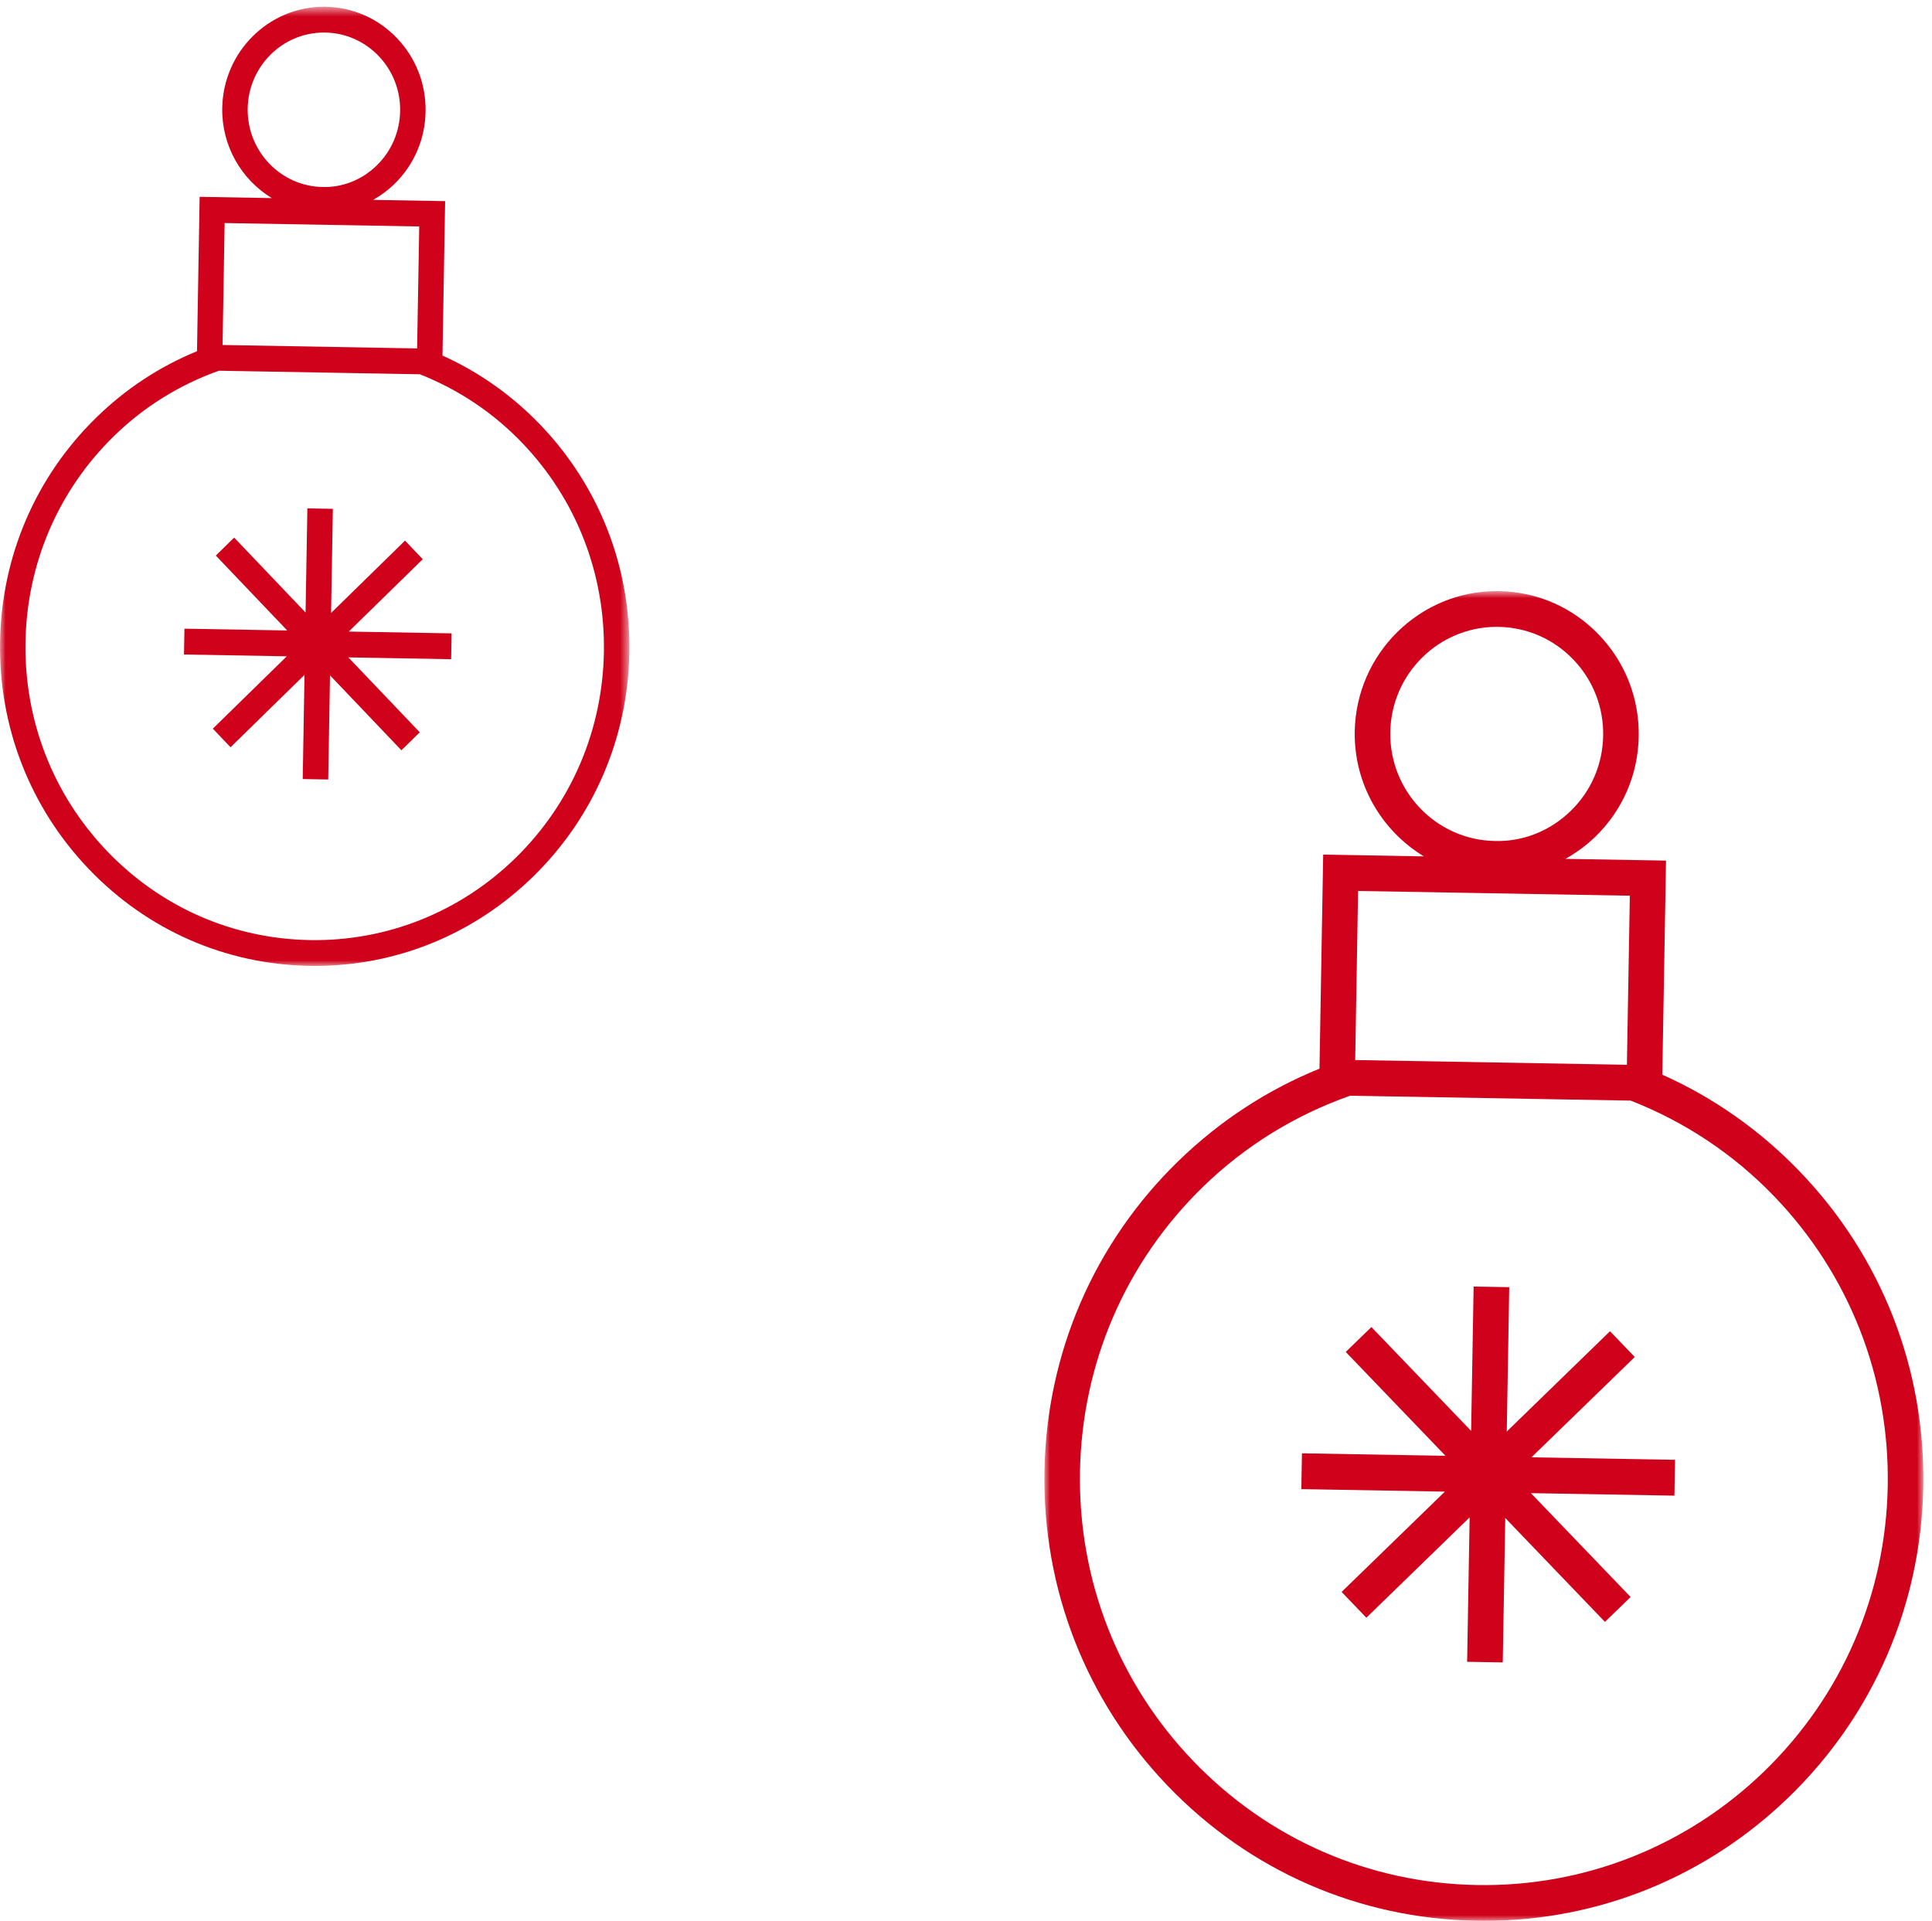 <?xml version="1.0" encoding="UTF-8"?>
<svg width="176px" height="175px" viewBox="0 0 176 175" version="1.1" xmlns="http://www.w3.org/2000/svg" xmlns:xlink="http://www.w3.org/1999/xlink">
    <!-- Generator: Sketch 54 (76480) - https://sketchapp.com -->
    <title>12-right</title>
    <desc>Created with Sketch.</desc>
    <defs>
        <polygon id="path-1" points="0 0.854 80.074 0.854 80.074 122 0 122"></polygon>
        <polygon id="path-3" points="0 0.616 57.337 0.616 57.337 88 0 88"></polygon>
    </defs>
    <g id="Page-1" stroke="none" stroke-width="1" fill="none" fill-rule="evenodd">
        <g id="12-Angebote-Dezember" transform="translate(-1177, -46)">
            <g id="Icons" transform="translate(64, 46)">
                <g id="12-right" transform="translate(1113, 0)">
                    <g id="glass-ball" transform="translate(95.14, 53)">
                        <g id="Group-3">
                            <mask id="mask-2" fill="white">
                                <use xlink:href="#path-1"></use>
                            </mask>
                            <g id="Clip-2"></g>
                            <path d="M41.04,23.619 C35.694,23.527 31.419,19.074 31.511,13.696 C31.603,8.375 35.936,4.11 41.206,4.11 C41.264,4.11 41.321,4.11 41.376,4.112 C43.967,4.157 46.384,5.214 48.183,7.087 C49.984,8.962 50.95,11.429 50.904,14.034 L50.904,14.036 C50.858,16.641 49.808,19.073 47.946,20.882 C46.083,22.692 43.631,23.691 41.04,23.619 L41.04,23.619 Z M53.334,28.604 L53.066,44.008 L28.315,43.575 L28.578,28.172 L53.334,28.604 Z M66.505,56.015 C73.333,63.126 76.998,72.486 76.828,82.37 C76.658,92.256 72.671,101.483 65.603,108.352 C58.533,115.22 49.163,118.914 39.4,118.737 C29.572,118.566 20.399,114.555 13.569,107.444 C6.74,100.333 3.074,90.973 3.244,81.088 C3.414,71.203 7.402,61.976 14.471,55.106 C18.349,51.338 22.915,48.567 27.856,46.826 L53.412,47.272 C58.292,49.184 62.758,52.114 66.505,56.015 L66.505,56.015 Z M54.143,14.092 C54.203,10.616 52.914,7.326 50.511,4.825 C48.112,2.325 44.888,0.916 41.434,0.856 C41.358,0.854 41.282,0.854 41.206,0.854 C34.177,0.854 28.397,6.543 28.273,13.64 C28.191,18.456 30.739,22.703 34.574,25.021 L25.398,24.86 L25.062,44.363 C20.346,46.276 15.995,49.099 12.223,52.763 C4.532,60.236 0.193,70.275 0.007,81.028 C-0.179,91.785 3.811,101.968 11.241,109.706 C18.67,117.444 28.649,121.807 39.342,121.993 C39.581,121.997 39.818,122 40.058,122 C50.484,122 60.33,118.001 67.851,110.695 C75.543,103.223 79.881,93.184 80.068,82.429 C80.252,71.673 76.264,61.49 68.834,53.752 C65.194,49.961 60.94,46.987 56.292,44.91 L56.63,25.406 L47.469,25.246 C48.449,24.699 49.369,24.029 50.196,23.225 C52.682,20.81 54.083,17.567 54.143,14.092 L54.143,14.092 Z" id="Fill-1" fill="#D0021B" mask="url(#mask-2)"></path>
                        </g>
                        <polygon id="Fill-4" fill="#D0021B" points="36.54 79.633 23.464 79.405 23.407 82.667 36.484 82.896 27.077 92.035 29.331 94.384 38.739 85.242 38.512 98.399 41.757 98.456 41.985 85.301 51.068 94.765 53.406 92.495 44.319 83.034 57.396 83.263 57.453 79.998 44.373 79.77 53.782 70.631 51.528 68.282 42.122 77.422 42.348 64.268 39.103 64.211 38.876 77.364 29.791 67.902 27.454 70.17"></polygon>
                    </g>
                    <g id="glass-ball">
                        <g id="Group-3">
                            <mask id="mask-4" fill="white">
                                <use xlink:href="#path-3"></use>
                            </mask>
                            <g id="Clip-2"></g>
                            <path d="M29.387,17.037 C25.559,16.97 22.498,13.758 22.564,9.879 C22.63,6.041 25.732,2.965 29.506,2.965 C29.547,2.965 29.588,2.965 29.628,2.966 C31.482,2.998 33.213,3.761 34.501,5.112 C35.791,6.465 36.483,8.244 36.45,10.123 L36.45,10.124 C36.417,12.004 35.665,13.757 34.331,15.062 C32.998,16.368 31.242,17.088 29.387,17.037 L29.387,17.037 Z M38.19,20.633 L37.998,31.744 L20.275,31.431 L20.463,20.321 L38.19,20.633 Z M47.621,40.404 C52.51,45.534 55.135,52.285 55.013,59.414 C54.891,66.545 52.036,73.201 46.975,78.155 C41.912,83.11 35.203,85.774 28.212,85.646 C21.175,85.523 14.606,82.63 9.716,77.501 C4.826,72.372 2.201,65.62 2.323,58.49 C2.444,51.36 5.301,44.704 10.362,39.749 C13.139,37.031 16.408,35.032 19.946,33.776 L38.246,34.098 C41.74,35.477 44.938,37.59 47.621,40.404 L47.621,40.404 Z M38.769,10.165 C38.812,7.657 37.889,5.284 36.168,3.481 C34.45,1.677 32.142,0.661 29.669,0.617 C29.615,0.616 29.56,0.616 29.506,0.616 C24.472,0.616 20.334,4.72 20.245,9.839 C20.186,13.312 22.011,16.376 24.757,18.048 L18.186,17.932 L17.946,32 C14.569,33.379 11.453,35.416 8.753,38.059 C3.245,43.449 0.138,50.69 0.005,58.446 C-0.128,66.205 2.729,73.551 8.049,79.132 C13.369,84.714 20.514,87.861 28.171,87.995 C28.342,87.998 28.511,88 28.683,88 C36.149,88 43.199,85.115 48.585,79.845 C54.092,74.456 57.199,67.215 57.333,59.457 C57.465,51.699 54.608,44.353 49.289,38.772 C46.682,36.038 43.636,33.892 40.308,32.394 L40.55,18.325 L33.99,18.21 C34.692,17.816 35.351,17.332 35.943,16.752 C37.723,15.011 38.726,12.671 38.769,10.165 L38.769,10.165 Z" id="Fill-1" fill="#D0021B" mask="url(#mask-4)"></path>
                        </g>
                        <polygon id="Fill-4" fill="#D0021B" points="26.165 57.44 16.802 57.276 16.761 59.629 26.125 59.794 19.388 66.386 21.002 68.08 27.739 61.486 27.577 70.976 29.9 71.018 30.063 61.529 36.568 68.355 38.242 66.718 31.734 59.893 41.099 60.059 41.14 57.703 31.773 57.539 38.511 50.947 36.897 49.253 30.161 55.845 30.323 46.357 28 46.316 27.837 55.804 21.332 48.978 19.658 50.615"></polygon>
                    </g>
                </g>
            </g>
        </g>
    </g>
</svg>